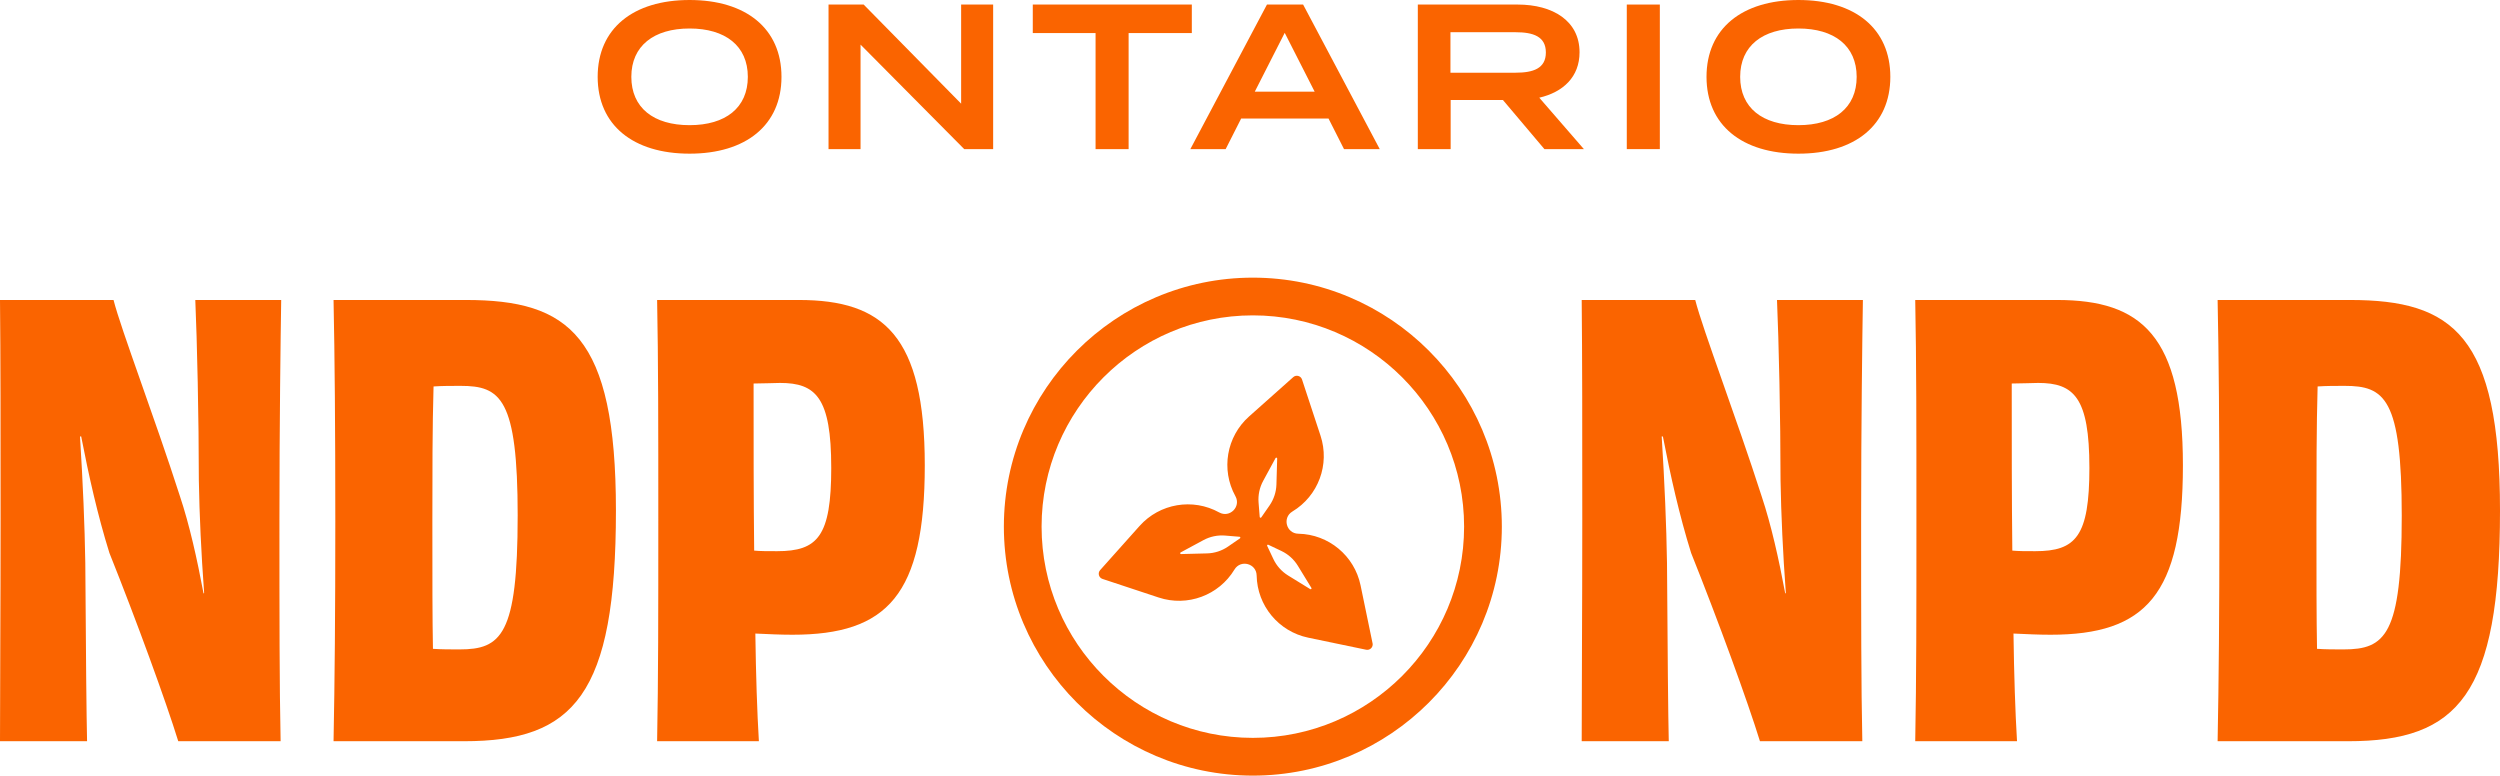 <svg id="Layer_1" xmlns="http://www.w3.org/2000/svg" viewBox="0 0 1500 465.37"><defs><style>.cls-1{fill:#fa6400;}</style></defs><path class="cls-1" d="M168.72,179.99c-.35,21.18-1.06,75.89-1.06,132.02,0,58.95,0,98.83.71,132.72h-61.42c-7.41-24-25.06-72.36-41.3-112.95-7.06-22.59-12.35-46.24-16.94-69.89h-.71c1.77,28.24,2.82,53.3,3.18,75.89.35,55.06.71,92.13,1.06,106.95H0c0-34.95.35-75.89.35-132.37s0-98.13-.35-132.37h68.12c4.59,18,24.71,70.6,39.89,117.9,5.65,16.94,10.24,37.42,14.12,58.24l.35-.35c-1.76-24-2.82-46.59-3.18-67.77,0-36.71-1.06-83.66-2.12-108.01h51.53Z"/><path class="cls-1" d="M279.55,179.99c61.77,0,90.01,21.18,90.01,126.37,0,110.48-25.06,138.37-91.07,138.37h-78.36c.71-36.71,1.06-75.89,1.06-132.01s-.35-98.84-1.06-132.72h79.42ZM310.61,309.53c0-70.59-10.24-78.01-34.24-78.01-5.65,0-10.94,0-16.24.35-.71,24-.71,53.65-.71,81.19,0,34.59,0,58.24.35,76.24,5.3.35,10.24.35,15.89.35,25.06,0,34.94-8.47,34.94-80.13Z"/><path class="cls-1" d="M479.33,179.99c50.83,0,75.54,21.53,75.54,99.19s-22.24,101.66-79.42,101.66c-7.41,0-14.12-.35-22.24-.71.35,25.06,1.06,46.95,2.12,64.6h-61.06c.71-38.12.71-75.89.71-132.37s0-96.01-.71-132.37h85.07ZM498.74,280.59c0-42-9.18-50.83-30.71-50.83-3.18,0-9.88.35-15.88.35,0,35.3,0,69.18.35,100.25,3.53.35,8.12.35,13.77.35,24.36,0,32.48-8.83,32.48-50.12Z"/><path class="cls-1" d="M1117.74,179.99c-.35,21.18-1.06,75.89-1.06,132.02,0,58.95,0,98.83.71,132.72h-61.42c-7.41-24-25.06-72.36-41.3-112.95-7.06-22.59-12.35-46.24-16.94-69.89h-.71c1.77,28.24,2.82,53.3,3.18,75.89.35,55.06.71,92.13,1.06,106.95h-52.24c0-34.95.35-75.89.35-132.37s0-98.13-.35-132.37h68.12c4.59,18,24.71,70.6,39.89,117.9,5.65,16.94,10.24,37.42,14.12,58.24l.35-.35c-1.76-24-2.82-46.59-3.18-67.77,0-36.71-1.06-83.66-2.12-108.01h51.53Z"/><path class="cls-1" d="M1234.21,179.99c50.83,0,75.54,21.53,75.54,99.19s-22.24,101.66-79.42,101.66c-7.41,0-14.12-.35-22.24-.71.35,25.06,1.06,46.95,2.12,64.6h-61.07c.71-38.12.71-75.89.71-132.37s0-96.01-.71-132.37h85.07ZM1253.63,280.59c0-42-9.18-50.83-30.71-50.83-3.18,0-9.88.35-15.88.35,0,35.3,0,69.18.35,100.25,3.53.35,8.12.35,13.77.35,24.36,0,32.48-8.83,32.48-50.12Z"/><path class="cls-1" d="M1409.99,179.99c61.77,0,90.01,21.18,90.01,126.37,0,110.48-25.06,138.37-91.07,138.37h-78.36c.71-36.71,1.06-75.89,1.06-132.01s-.35-98.84-1.06-132.72h79.42ZM1441.05,309.53c0-70.59-10.24-78.01-34.24-78.01-5.65,0-10.94,0-16.24.35-.7,24-.7,53.65-.7,81.19,0,34.59,0,58.24.35,76.24,5.3.35,10.24.35,15.88.35,25.06,0,34.95-8.47,34.95-80.13Z"/><path class="cls-1" d="M358.6,46.1c0-29,21.31-46.1,55.14-46.1s55.15,17.1,55.15,46.1-21.32,46.1-55.15,46.1-55.14-17.1-55.14-46.1ZM448.7,46.1c0-18.59-13.51-29-34.95-29s-34.95,10.41-34.95,29,13.38,29,34.95,29,34.95-10.41,34.95-29Z"/><path class="cls-1" d="M595.89,2.73v86.74h-17.35l-62.21-62.7v62.7h-19.21V2.73h21.07l58.49,59.48V2.73h19.21Z"/><path class="cls-1" d="M715.09,19.83h-37.92v69.64h-19.83V19.83h-37.67V2.73h95.42v17.1Z"/><path class="cls-1" d="M797.11,71.13h-52.42l-9.29,18.34h-21.19L760.18,2.73h21.69l45.98,86.74h-21.44l-9.29-18.34ZM788.8,55.02l-17.97-35.32-17.97,35.32h35.94Z"/><path class="cls-1" d="M926.65,89.47l-24.91-29.49h-31.35v29.49h-19.7V2.73h59.86c21.19,0,37.18,9.79,37.18,28.63,0,14.75-9.79,23.92-24.16,27.26l26.77,30.86h-23.67ZM909.43,43.62c10.41,0,18.09-2.48,18.09-12.14s-7.68-12.14-18.09-12.14h-39.16v24.29h39.16Z"/><path class="cls-1" d="M976.07,89.47V2.73h19.83v86.74h-19.83Z"/><path class="cls-1" d="M1023.91,46.1c0-29,21.32-46.1,55.15-46.1s55.14,17.1,55.14,46.1-21.31,46.1-55.14,46.1-55.15-17.1-55.15-46.1ZM1114,46.1c0-18.59-13.51-29-34.95-29s-34.95,10.41-34.95,29,13.38,29,34.95,29,34.95-10.41,34.95-29Z"/><path class="cls-1" d="M751.71,465.37c-82.38,0-149.39-67.02-149.39-149.39s67.02-149.39,149.39-149.39,149.39,67.02,149.39,149.39-67.02,149.39-149.39,149.39ZM751.71,189.22c-69.89,0-126.76,56.86-126.76,126.75s56.86,126.75,126.76,126.75,126.75-56.86,126.75-126.75-56.86-126.75-126.75-126.75Z"/><path class="cls-1" d="M823.54,385.99l-7.2-34.78c-3.68-17.76-19.15-30.62-37.29-30.98h-.09c-7.18-.14-9.71-9.59-3.56-13.3l.06-.04c15.54-9.36,22.53-28.23,16.86-45.45l-11.11-33.74c-.73-2.23-3.52-2.98-5.27-1.42l-26.52,23.62c-13.55,12.07-16.94,31.9-8.19,47.79l.03.05c3.47,6.29-3.45,13.2-9.74,9.73h0c-15.88-8.78-35.71-5.41-47.79,8.12l-23.66,26.49c-1.56,1.75-.82,4.53,1.41,5.27l33.72,11.16c17.22,5.7,36.1-1.27,45.48-16.8h0c3.72-6.16,13.16-3.62,13.3,3.56h0c.34,18.14,13.18,33.63,30.94,37.33l34.77,7.24c2.3.48,4.34-1.56,3.86-3.86ZM743.99,323.01l-7.16,4.93c-3.72,2.56-8.1,3.99-12.62,4.1l-15.58.4c-.55.01-.74-.72-.26-.98l13.72-7.4c3.97-2.14,8.49-3.09,12.99-2.72l8.66.72c.49.04.65.67.25.95ZM755.83,310.19l-.69-8.66c-.36-4.5.6-9.01,2.75-12.98l7.44-13.7c.26-.48.99-.28.98.26l-.45,15.58c-.13,4.51-1.57,8.89-4.14,12.6l-4.95,7.14c-.28.4-.91.23-.95-.26ZM786.14,353.48l-13.27-8.18c-3.84-2.37-6.92-5.8-8.85-9.89l-3.71-7.86c-.21-.44.25-.9.69-.69l7.85,3.73c4.08,1.94,7.5,5.02,9.86,8.87l8.14,13.3c.29.47-.25,1-.72.71Z"/></svg>